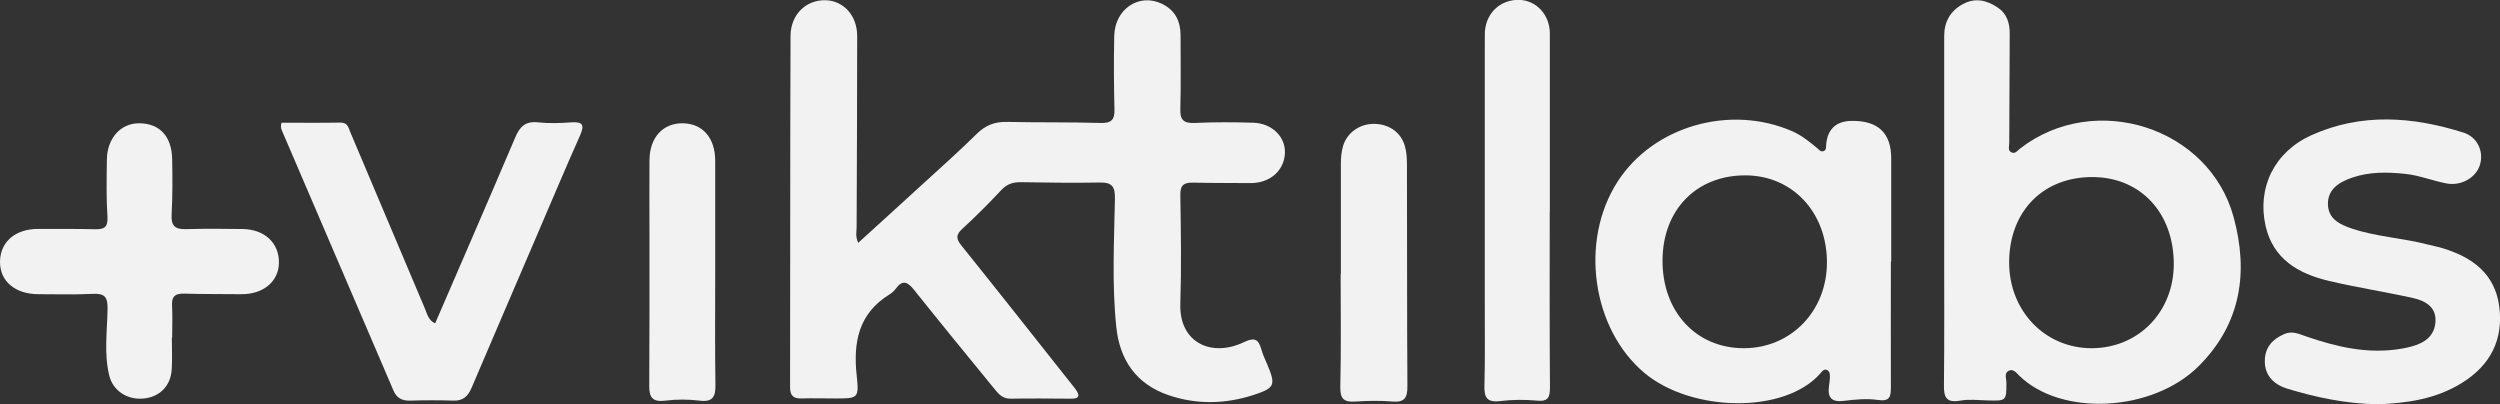 <svg xmlns="http://www.w3.org/2000/svg" id="Ebene_2" viewBox="0 0 219.41 35.48"><rect x="0" y="0" width="219.41" height="35.48" fill="#333333" stroke="none"/><defs><style>.cls-1{fill:#f2f2f2;}</style></defs><g id="Ebene_1-2"><path class="cls-1" d="m75.31,21.32c1.93-1.76,3.78-3.43,5.62-5.12,1.61-1.47,3.24-2.92,4.79-4.45.76-.75,1.58-1.08,2.65-1.05,2.74.06,5.47.01,8.21.09.93.03,1.25-.25,1.23-1.16-.05-2.16-.07-4.32-.02-6.48.05-2.36,2.17-3.77,4.16-2.83,1.18.56,1.66,1.54,1.66,2.78,0,2.16.04,4.32-.02,6.48-.03,1,.33,1.25,1.3,1.21,1.7-.08,3.4-.07,5.1-.02,1.66.05,2.85,1.25,2.78,2.69-.08,1.54-1.34,2.62-3.02,2.61-1.66-.02-3.32,0-4.98-.04-.8-.02-1.2.15-1.18,1.08.05,3.18.1,6.36,0,9.54-.12,3.46,2.77,4.73,5.58,3.38,1-.48,1.29-.2,1.54.66.12.43.31.84.49,1.25.79,1.86.7,2.11-1.2,2.73-2.48.8-4.99.85-7.45.01-2.85-.97-4.29-3.12-4.58-5.99-.39-3.74-.19-7.5-.12-11.25.02-1.07-.25-1.45-1.36-1.42-2.32.05-4.64,0-6.96-.03-.66,0-1.17.18-1.64.68-1.1,1.17-2.23,2.31-3.41,3.39-.59.53-.59.88-.11,1.48,3.24,4.03,6.44,8.09,9.65,12.14.15.19.31.38.45.59.36.54.14.72-.44.72-1.78-.01-3.57-.03-5.35,0-.75.01-1.1-.49-1.48-.95-2.34-2.86-4.68-5.72-6.98-8.6-.56-.7-1-.92-1.6-.11-.14.19-.33.38-.54.5-2.76,1.7-3.21,4.24-2.89,7.17.21,1.97.11,1.98-1.95,1.97-.95,0-1.91-.03-2.86,0-.71.02-1.04-.2-1.04-.97.02-10.28,0-20.55.04-30.83,0-1.89,1.36-3.19,3.07-3.15,1.57.04,2.78,1.33,2.78,3.15,0,5.59-.03,11.17-.05,16.76,0,.4-.13.81.15,1.41Z"></path><path class="cls-1" d="m170.63,18.59c0-5.14,0-10.28,0-15.42,0-1.25.53-2.21,1.64-2.81,1.07-.58,2.08-.35,3.04.29.84.56,1.08,1.38,1.07,2.34-.02,3.18-.03,6.36-.04,9.54,0,.3-.17.71.23.86.31.12.51-.19.73-.36,6.54-5.06,16.58-1.88,18.73,6.02,1.31,4.81.68,9.32-3.03,13.05-4.07,4.09-12.13,4.47-15.79.86-.25-.24-.53-.64-.94-.41-.39.22-.18.67-.18,1.01,0,1.64,0,1.63-1.69,1.58-.79-.02-1.6-.12-2.36.02-1.27.23-1.45-.35-1.43-1.4.04-3.96.02-7.91.02-11.87,0-1.1,0-2.2,0-3.3h0Zm5.7,4.4c-.02,4.28,3.14,7.58,7.25,7.57,4.09-.01,7.17-3.16,7.2-7.34.02-4.48-2.86-7.63-7.05-7.68-4.38-.05-7.37,2.96-7.4,7.45Z"></path><path class="cls-1" d="m165.95,22.97c0,3.67-.01,7.34,0,11.01,0,.81-.07,1.28-1.15,1.12-.97-.14-1.99-.04-2.97.08-1.1.14-1.45-.3-1.31-1.3.03-.24.07-.49.08-.73,0-.24.02-.52-.22-.66-.29-.16-.47.1-.61.27-3.14,3.6-11.34,3.42-15.46-.04-4.57-3.84-5.71-11.54-2.35-16.77,3.14-4.89,9.9-6.82,15.36-4.42.81.36,1.47.9,2.14,1.45.18.15.34.41.63.26.21-.11.16-.35.18-.54q.18-2.08,2.28-2.09,3.43-.03,3.43,3.29c0,3.02,0,6.04,0,9.05h0Zm-12.79-7.58c-4.29,0-7.24,3.04-7.25,7.47-.02,4.51,2.97,7.72,7.17,7.7,4.13-.02,7.28-3.29,7.26-7.57-.02-4.39-3.06-7.61-7.19-7.6Z"></path><path class="cls-1" d="m208.64,35.48c-2.75-.05-5.33-.59-7.87-1.36-1.36-.41-2.03-1.31-2-2.48.02-1.15.66-1.87,1.7-2.32.7-.31,1.29-.01,1.91.2,2.68.92,5.4,1.57,8.28,1.1.37-.06.73-.13,1.09-.24,1.13-.32,1.95-.97,2-2.2.05-1.27-.93-1.79-1.96-2.02-2.46-.55-4.96-.93-7.41-1.51-2.67-.63-4.88-1.92-5.54-4.81-.77-3.38.78-6.52,4.03-7.98,4.39-1.97,8.88-1.63,13.34-.22,1.26.4,1.81,1.72,1.42,2.89-.36,1.08-1.65,1.81-2.91,1.57-1.22-.23-2.37-.71-3.62-.84-1.58-.17-3.15-.19-4.67.33-1.15.4-2.17,1.02-2.12,2.39.05,1.26,1.08,1.74,2.13,2.09,2.17.72,4.47.82,6.67,1.4.44.12.89.19,1.32.33,2.59.8,4.53,2.24,4.91,5.07.39,2.92-.76,5.18-3.28,6.74-2.28,1.42-4.85,1.78-7.42,1.87Z"></path><path class="cls-1" d="m24.69,10.77c1.71,0,3.45.02,5.18-.01.64-.01.7.42.87.83,2.17,5.15,4.35,10.3,6.53,15.44.21.5.33,1.09.92,1.35,2.37-5.48,4.72-10.89,7.03-16.32.4-.95.9-1.45,2.02-1.32.94.1,1.91.07,2.86,0,1-.07,1.24.17.81,1.14-1.33,2.98-2.59,5.99-3.88,8.99-1.88,4.39-3.77,8.77-5.64,13.16-.3.7-.71,1.15-1.56,1.13-1.28-.04-2.57-.04-3.85,0-.73.02-1.18-.25-1.45-.89-3.22-7.5-6.44-14.99-9.65-22.49-.12-.29-.32-.58-.17-1.01Z"></path><path class="cls-1" d="m15.08,29.62c0,.94.05,1.88-.01,2.81-.09,1.46-1.08,2.43-2.51,2.55-1.4.12-2.66-.69-2.98-2.05-.46-1.93-.17-3.9-.14-5.84.02-1.07-.29-1.35-1.32-1.3-1.57.08-3.15.03-4.72.03-2.09,0-3.43-1.15-3.4-2.89.04-1.72,1.34-2.83,3.34-2.84,1.66,0,3.32-.01,4.97.03.82.02,1.18-.16,1.12-1.1-.11-1.66-.07-3.34-.05-5.01.02-1.88,1.22-3.21,2.85-3.19,1.77.01,2.84,1.14,2.88,3.13.03,1.63.04,3.26-.05,4.89-.05.98.3,1.3,1.27,1.27,1.66-.05,3.31-.03,4.97-.01,1.95.03,3.22,1.25,3.18,3-.04,1.63-1.4,2.74-3.32,2.72-1.66-.02-3.31,0-4.97-.05-.8-.03-1.14.24-1.09,1.05.05.93.01,1.87.01,2.81-.02,0-.03,0-.05,0Z"></path><path class="cls-1" d="m136.01,18.59c0,5.14-.02,10.27.02,15.41,0,.87-.15,1.26-1.15,1.16-1.07-.1-2.16-.09-3.23.04-1.17.14-1.4-.34-1.37-1.36.06-2.28.03-4.56.03-6.85,0-7.79,0-15.57,0-23.36,0-.29,0-.57.01-.86.12-1.66,1.38-2.82,3.02-2.78,1.5.04,2.68,1.32,2.68,2.94,0,5.22,0,10.44,0,15.65h0Z"></path><path class="cls-1" d="m117.68,24.06c0-3.22,0-6.44,0-9.66,0-.52.04-1.07.19-1.57.34-1.18,1.45-1.96,2.7-1.96,1.29,0,2.36.71,2.72,1.92.16.54.19,1.12.19,1.69.02,6.48,0,12.96.04,19.44,0,.99-.25,1.41-1.31,1.32-1.07-.09-2.16-.07-3.23,0-1,.07-1.37-.2-1.35-1.27.08-3.3.03-6.6.03-9.9h.01Z"></path><path class="cls-1" d="m62.77,23.91c0,3.3-.03,6.6.02,9.89.01,1.03-.24,1.51-1.41,1.36-.98-.12-2-.12-2.97,0-1.15.15-1.44-.28-1.43-1.32.03-4.4.02-8.79.02-13.19,0-2.2-.02-4.4,0-6.6.02-1.99,1.18-3.25,2.93-3.23,1.75.03,2.84,1.29,2.84,3.3,0,3.26,0,6.51,0,9.77,0,0,0,0,0,0Z"></path></g></svg>